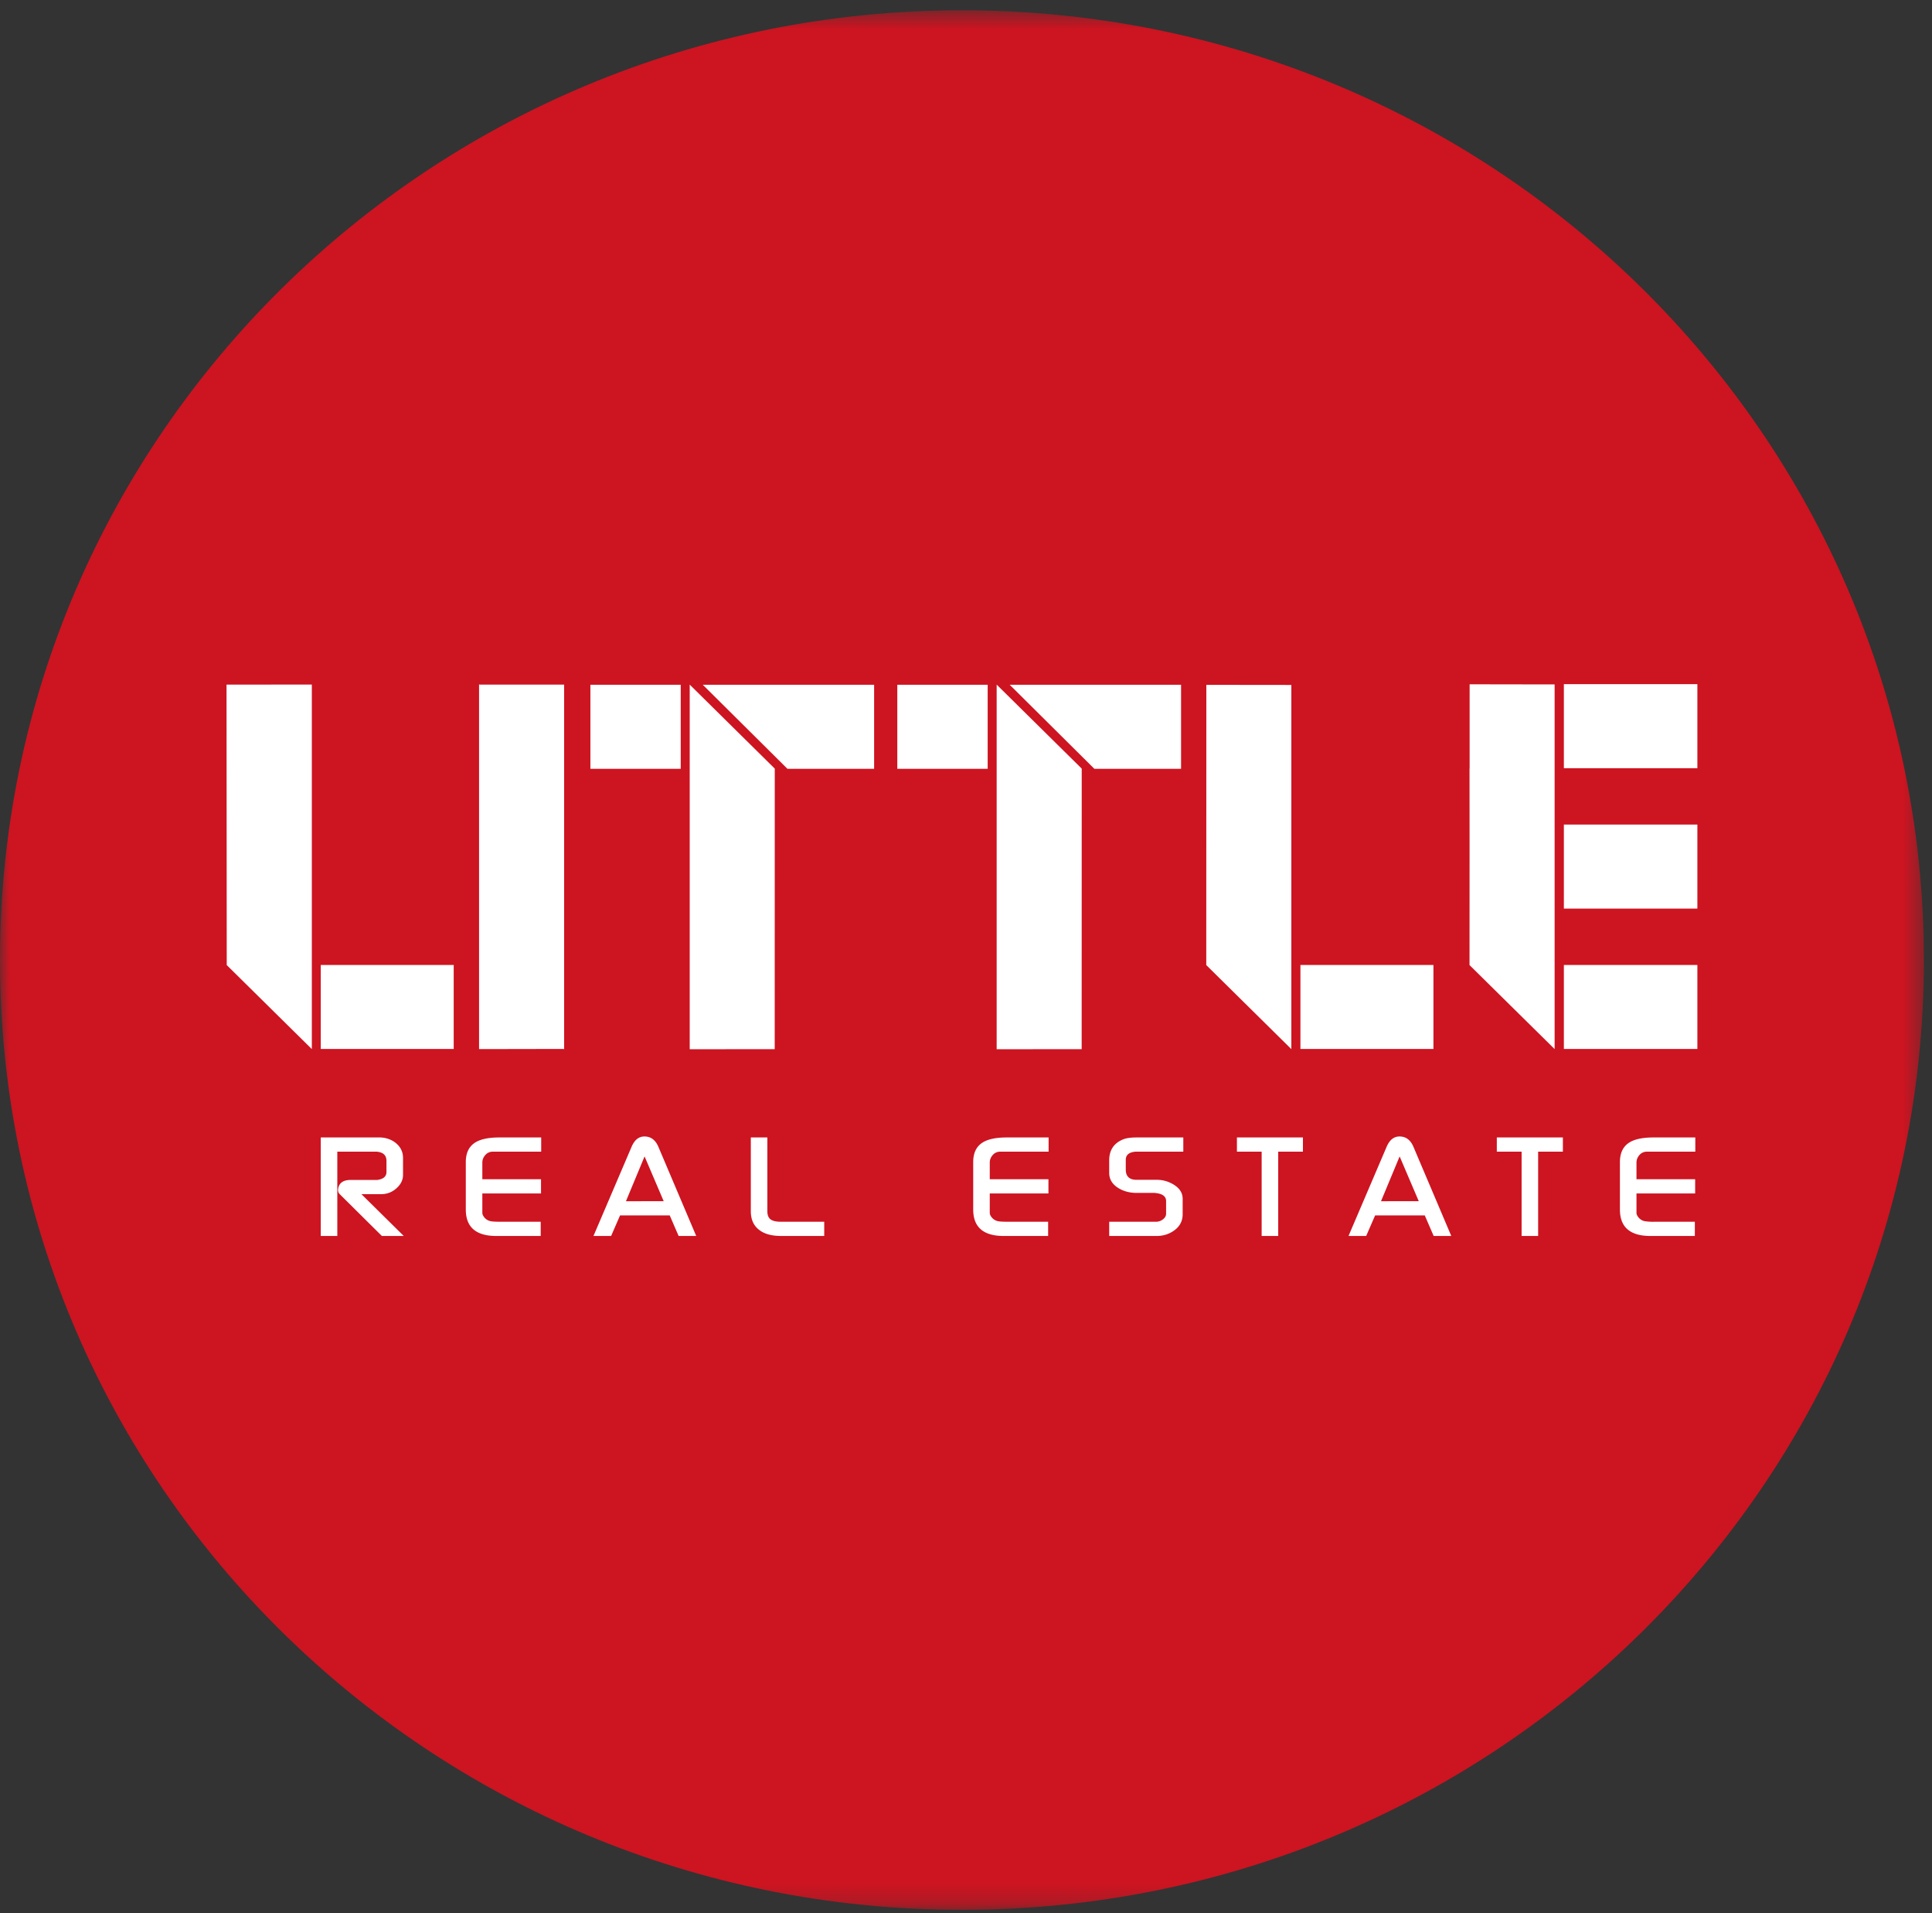 <?xml version="1.0" encoding="UTF-8" standalone="no"?>
<svg width="100" height="99" viewBox="0 0 100 99" xmlns="http://www.w3.org/2000/svg" xmlns:xlink="http://www.w3.org/1999/xlink"><rect x="0" y="0" width="100" height="99" fill="#333333" stroke="none"/><title>lre-logo</title><defs><path id="a" d="M0 98.785h99.581V.532H0z"/></defs><g fill="none" fill-rule="evenodd"><mask id="b" fill="#fff"><use xlink:href="#a"/></mask><path d="M99.581 49.685C99.581 22.538 77.29.532 49.791.532 22.29.532 0 22.538 0 49.685 0 76.83 22.292 98.837 49.79 98.837c27.5 0 49.791-22.006 49.791-49.152" fill="#CD1421" mask="url(#b)"/><path fill="#FFF" d="M16.14 54.292V35.427l-4.415.002.011 14.515 4.404 4.348m8.677-18.863l-.021-.023v18.886l4.382-.008.021.02V35.43h-4.382m-8.215 18.856h6.882v-4.348h-6.882zm50.238.006V35.447l-4.4-.005-.004 14.502 4.403 4.348m9.229-18.878l-.001 4.36-.005.003.003 3.892-.003 6.275 4.405 4.347V35.42l-4.4-.007M67.31 54.286h6.884v-4.348H67.31zm13.636 0h6.91v-4.348h-6.91zm0-14.532h6.91v-4.348h-6.91zm0 7.267h6.91v-4.348h-6.91zM35.699 35.429v18.87l4.4-.004.003-14.518-4.403-4.348m-5.141 4.357h4.676v-4.349h-4.676zm14.686.001h-4.486l-4.382-4.35h8.868v4.35m6.343-4.358v18.87l4.4-.004.003-14.518-4.403-4.348m-5.143 4.357h4.678v-4.349h-4.678zm14.687.001h-4.487l-4.382-4.35h8.87v4.35M17.459 63.963v-4.362h2.06a.184.184 0 0 0 .041.007c.296.043.443.2.443.47v.574c0 .23-.158.368-.476.412h-1.379c-.335 0-.542.118-.622.353-.05.163-.034.29.051.375l2.189 2.171h1.133l-2.192-2.164h1.021c.301 0 .565-.1.791-.302.227-.2.342-.433.342-.695v-.874c0-.363-.168-.653-.501-.867a1.394 1.394 0 0 0-.755-.196h-3.003v5.098h.857zm8.228 0h2.3v-.736h-2.07c-.267 0-.442-.01-.527-.03a.561.561 0 0 1-.381-.285.287.287 0 0 1-.043-.146v-1.003h3.037v-.736h-3.037v-.866c0-.14.05-.269.153-.386a.496.496 0 0 1 .39-.174h2.503v-.736H25.84c-.56 0-.979.09-1.255.269-.317.204-.475.54-.475 1.006v2.454c0 .912.525 1.369 1.577 1.369zm5.944 0l.463-1.064h2.571l.46 1.064h.911l-1.96-4.618c-.152-.355-.392-.531-.72-.531-.288 0-.509.174-.661.524l-1.977 4.625h.913zm.768-1.799l.964-2.318.99 2.318H32.4zm6.887 1.478c.265.213.647.321 1.144.321h2.232v-.736h-2.249c-.242 0-.42-.042-.53-.124-.11-.082-.165-.226-.165-.43v-3.808h-.856v3.816c0 .422.14.742.424.961zm12.665.321h2.3v-.736h-2.07c-.268 0-.442-.01-.527-.03a.563.563 0 0 1-.382-.285.294.294 0 0 1-.042-.146v-1.003h3.037v-.736H51.23v-.866c0-.14.05-.269.153-.386a.494.494 0 0 1 .39-.174h2.502v-.736h-2.171c-.56 0-.979.09-1.256.269-.317.204-.475.54-.475 1.006v2.454c0 .912.526 1.369 1.578 1.369zm7.926 0c.288 0 .55-.071.787-.212.367-.218.55-.522.55-.91v-.801c0-.345-.203-.616-.61-.815a1.624 1.624 0 0 0-.73-.168H58.83c-.374 0-.56-.178-.56-.532v-.502c0-.238.147-.376.44-.416a.182.182 0 0 0 .044-.006h2.494v-.736h-2.41c-.306 0-.537.031-.695.095-.487.194-.731.558-.731 1.091v.649c0 .315.148.571.444.764.277.18.604.27.978.27h.893c.046 0 .076.003.094.008.357.038.536.177.536.416v.652c0 .107-.05.201-.149.282-.1.08-.21.124-.335.135h-2.461v.736h2.464zm5.426-4.362v4.362h.857v-4.362h1.28v-.736h-3.417v.736h1.28zm5.41 4.362l.463-1.064h2.57l.46 1.064h.912l-1.96-4.618c-.152-.355-.392-.531-.72-.531-.288 0-.51.174-.662.524l-1.977 4.625h.913zm.768-1.799l.964-2.318.99 2.318H71.48zm7.277-2.563v4.362h.856v-4.362h1.281v-.736h-3.42v.736h1.283zm6.667 4.362h2.3v-.736h-2.071a2.87 2.87 0 0 1-.526-.03.561.561 0 0 1-.381-.285.294.294 0 0 1-.043-.146v-1.003h3.037v-.736h-3.037v-.866c0-.14.051-.269.152-.386a.496.496 0 0 1 .39-.174h2.503v-.736h-2.172c-.56 0-.978.09-1.255.269-.316.204-.475.54-.475 1.006v2.454c0 .912.526 1.369 1.578 1.369z"/></g></svg>